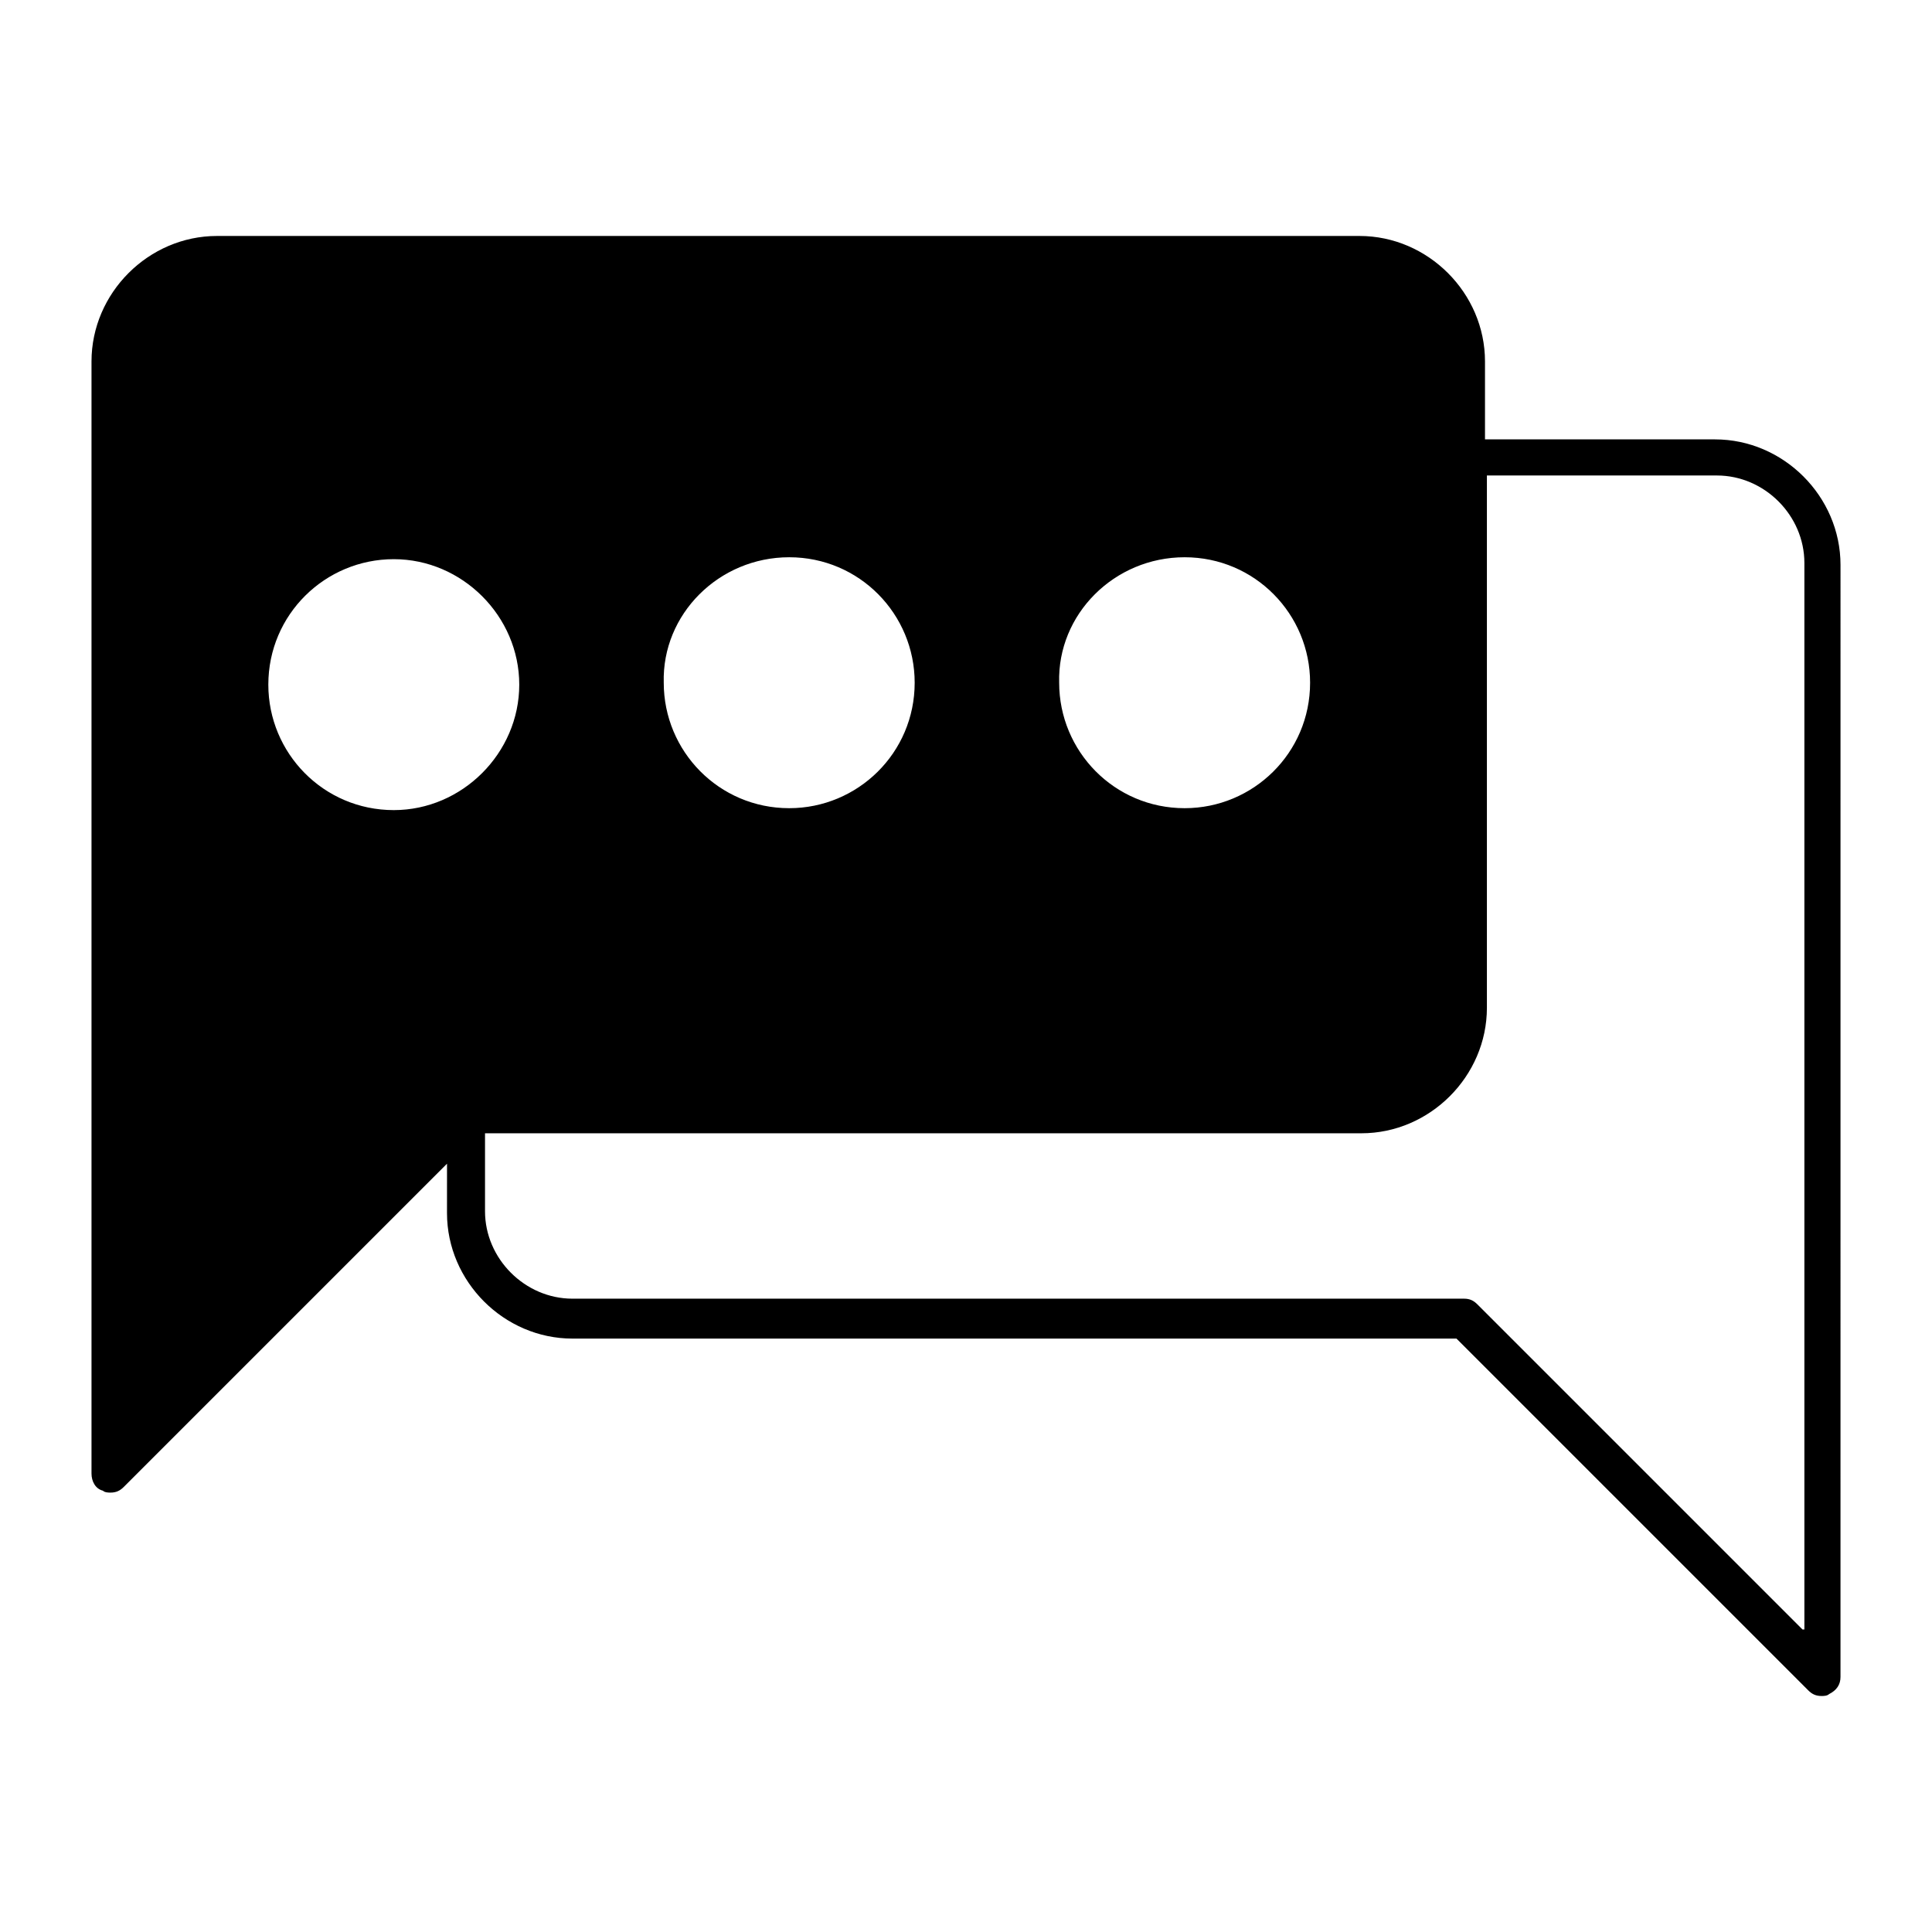 <?xml version="1.0" encoding="UTF-8"?>
<!-- Uploaded to: SVG Repo, www.svgrepo.com, Generator: SVG Repo Mixer Tools -->
<svg fill="#000000" width="800px" height="800px" version="1.1" viewBox="144 144 512 512" xmlns="http://www.w3.org/2000/svg">
 <path d="m598.5 260.44h-60.961v-20.656c0-18.137-15.113-33.25-33.25-33.25h-302.79c-18.137 0-33.25 15.113-33.25 33.25v294.73c0 2.016 1.008 4.031 3.023 4.535 0.504 0.504 1.512 0.504 2.016 0.504 1.512 0 2.519-0.504 3.527-1.512l85.648-85.648-0.004 13.098c0 18.137 15.113 33.25 33.25 33.25h234.27l93.203 93.203c1.008 1.008 2.016 1.512 3.527 1.512 0.504 0 1.512 0 2.016-0.504 2.016-1.008 3.023-2.519 3.023-4.535l0.004-294.72c0-18.137-15.113-33.254-33.25-33.254zm-140.56 31.238c18.641 0 33.25 15.113 33.25 33.25 0 18.641-15.113 33.25-33.25 33.25-18.641 0-33.25-15.113-33.25-33.25-0.508-18.137 14.609-33.25 33.25-33.25zm-104.79 0c18.641 0 33.25 15.113 33.25 33.25 0 18.641-15.113 33.25-33.25 33.25-18.641 0-33.25-15.113-33.25-33.25-0.504-18.137 14.609-33.25 33.25-33.25zm-104.79 67.008c-18.641 0-33.25-15.113-33.25-33.25 0-18.641 15.113-33.25 33.25-33.25 18.137 0 33.25 15.113 33.25 33.25 0 18.133-15.113 33.25-33.25 33.25zm373.32 217.14-86.152-86.152c-1.008-1.008-2.016-1.512-3.527-1.512h-236.29c-12.594 0-23.176-10.578-23.176-23.176v-20.656h232.26c18.137 0 33.25-15.113 33.25-33.25v-141.07h60.961c12.594 0 23.176 10.578 23.176 23.176v282.64z"/>
</svg>